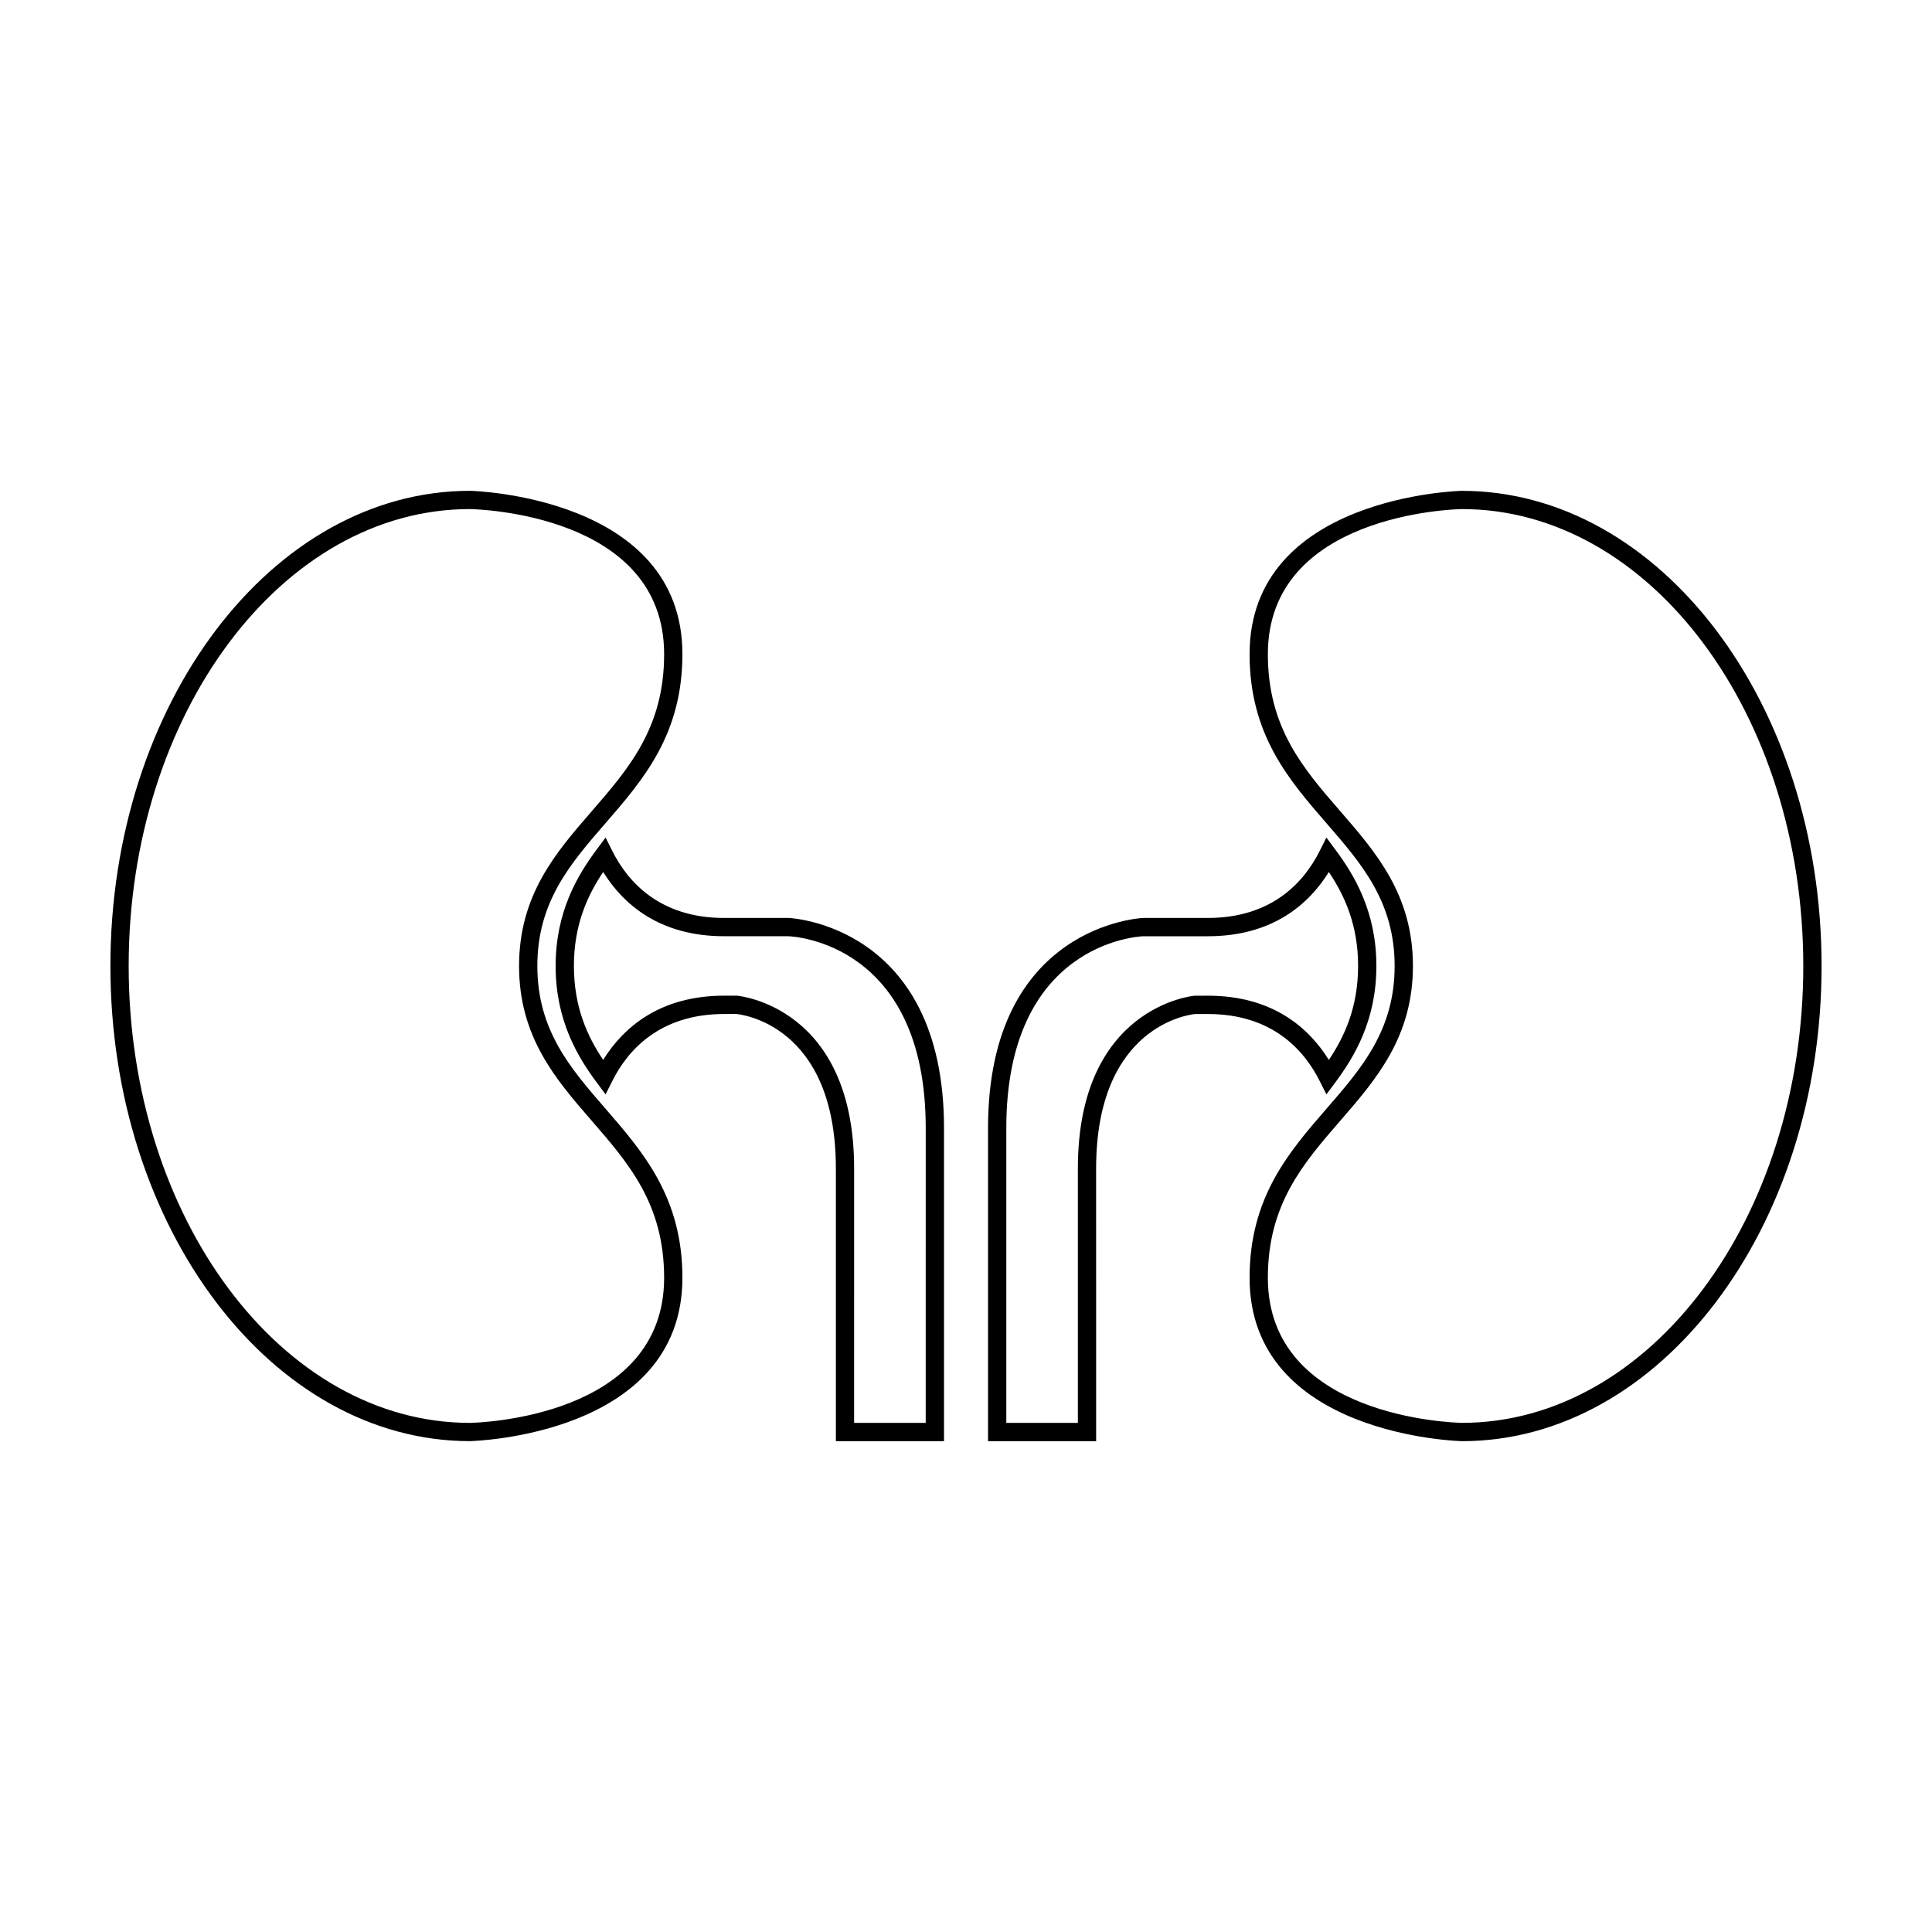 <?xml version="1.0" encoding="UTF-8"?>
<!-- Uploaded to: SVG Repo, www.svgrepo.com, Generator: SVG Repo Mixer Tools -->
<svg fill="#000000" width="800px" height="800px" version="1.1" viewBox="144 144 512 512" xmlns="http://www.w3.org/2000/svg">
 <g>
  <path d="m268.59 525.92h-0.02c-52.559 0-95.312-56.492-95.312-125.92 0-69.434 42.754-125.93 95.312-125.93 0.598 0.012 56.277 1.438 56.277 43.281 0 21.316-10.395 33.297-20.445 44.879-9.254 10.672-18 20.746-18 37.762 0 17.012 8.746 27.09 18 37.754 10.051 11.594 20.445 23.566 20.445 44.879 0 41.852-55.676 43.277-56.234 43.289l-0.023-0.004zm-0.059-247.01c-49.844 0-90.43 54.32-90.43 121.09 0 66.754 40.57 121.07 90.449 121.08 2.383-0.051 51.453-1.457 51.453-38.445 0-19.504-9.355-30.289-19.254-41.699-9.438-10.871-19.191-22.113-19.191-40.934 0-18.824 9.754-30.062 19.191-40.934 9.898-11.418 19.254-22.199 19.254-41.707 0-37.105-49.375-38.41-51.473-38.449z"/>
  <path d="m394.17 525.92h-28.656v-72.246c0-38.289-25.352-40.863-26.43-40.965l-3.176 0.012c-17.148 0-25.594 9.672-29.66 17.789l-1.762 3.512-2.348-3.148c-5.074-6.82-10.891-16.488-10.891-30.879 0-14.395 5.82-24.062 10.891-30.879l2.348-3.16 1.762 3.523c4.066 8.117 12.504 17.789 29.66 17.789h17.094c0.488 0.016 41.172 1.918 41.172 55.707l0.004 82.945zm-23.82-4.844h18.973l0.004-78.102c0-48.98-34.918-50.809-36.406-50.863h-17.012c-17.25 0-26.828-8.602-32.062-17.023-4.117 6.144-7.754 13.93-7.754 24.902 0 10.973 3.637 18.758 7.754 24.895 5.234-8.414 14.812-17.02 32.062-17.02h3.371c0.5 0.035 31.074 2.887 31.074 45.801z"/>
  <path d="m531.43 525.92h-0.047c-0.562-0.012-56.23-1.438-56.23-43.289 0-21.312 10.387-33.285 20.441-44.879 9.254-10.664 18-20.742 18-37.754s-8.746-27.09-18-37.762c-10.051-11.582-20.441-23.562-20.441-44.879 0-41.852 55.664-43.273 56.23-43.281 52.598 0 95.355 56.492 95.355 125.93 0 69.426-42.754 125.92-95.309 125.92zm0-247.01c-2.062 0.035-51.434 1.344-51.434 38.441 0 19.512 9.352 30.293 19.262 41.707 9.422 10.871 19.184 22.113 19.184 40.934 0 18.824-9.766 30.062-19.184 40.934-9.91 11.418-19.262 22.199-19.262 41.699 0 36.988 49.07 38.395 51.453 38.445 49.867-0.004 90.441-54.32 90.441-121.07 0-66.766-40.586-121.09-90.461-121.09z"/>
  <path d="m434.49 525.92h-28.652v-82.945c0-53.785 40.676-55.691 41.09-55.707h17.16c17.156 0 25.594-9.672 29.66-17.789l1.758-3.523 2.348 3.16c5.078 6.816 10.902 16.488 10.902 30.879 0 14.383-5.824 24.059-10.902 30.879l-2.348 3.148-1.758-3.512c-4.066-8.117-12.5-17.789-29.66-17.789h-3.367c-0.891 0.09-26.238 2.664-26.238 40.953l0.004 72.246zm-23.809-4.844h18.965v-67.402c0-42.914 30.586-45.766 30.898-45.793l3.551-0.012c17.262 0 26.828 8.605 32.062 17.02 4.117-6.141 7.754-13.926 7.754-24.895 0-10.973-3.637-18.758-7.754-24.902-5.234 8.422-14.801 17.023-32.062 17.023h-17.09c-1.406 0.051-36.324 1.883-36.324 50.863z"/>
 </g>
</svg>